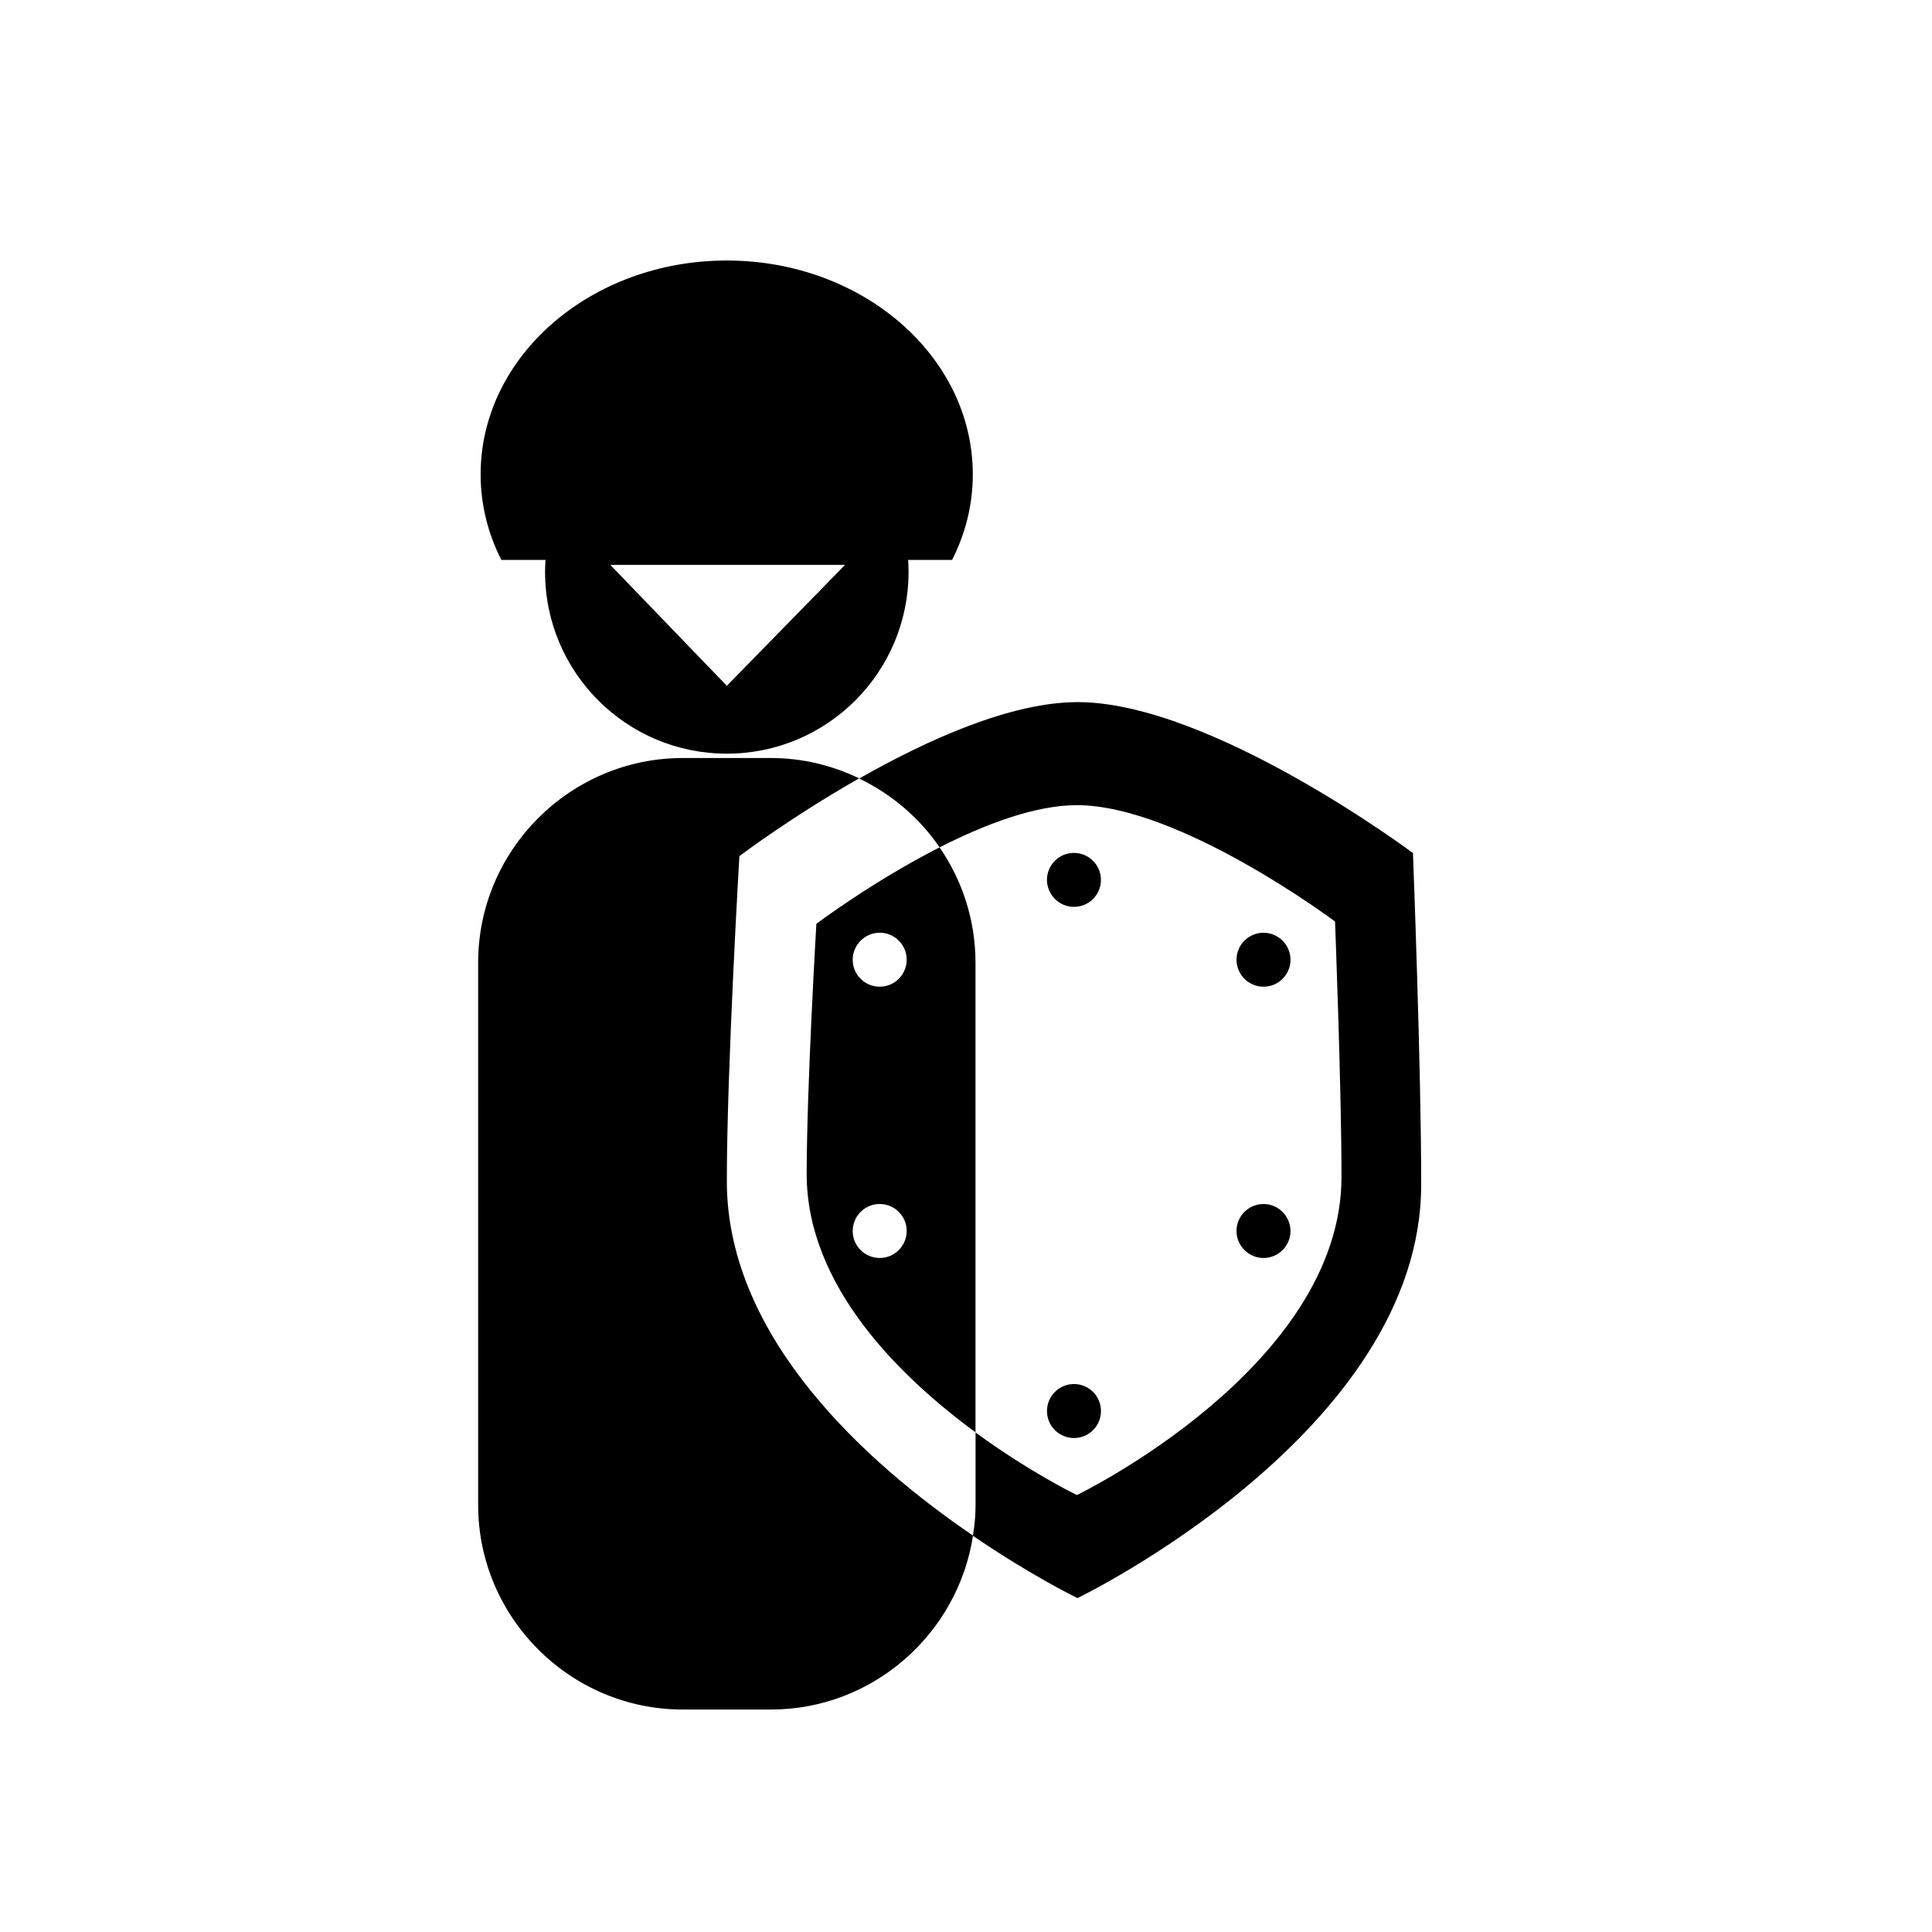 <?xml version="1.0" encoding="UTF-8"?>
<!-- Uploaded to: ICON Repo, www.iconrepo.com, Generator: ICON Repo Mixer Tools -->
<svg fill="#000000" width="800px" height="800px" version="1.1" viewBox="144 144 512 512" xmlns="http://www.w3.org/2000/svg">
 <g>
  <path d="m336.62 457.03c0-29.773 3.324-86.152 3.324-86.152s13.652-10.328 31.738-20.605c-7.106-3.426-15.012-5.391-23.375-5.391h-23.379c-29.824 0-54.211 24.383-54.211 54.211v143.74c0 29.824 24.383 54.211 54.211 54.211h23.375c27.055 0 49.574-20.102 53.555-46.098-27.453-18.695-65.238-52.051-65.238-93.914z"/>
  <path d="m288.55 292.39c-0.051 1.059-0.102 2.117-0.102 3.176 0 26.602 21.562 48.164 48.164 48.164 26.602 0 48.164-21.562 48.164-48.164 0-1.059-0.051-2.117-0.102-3.176h11.637c3.527-6.953 5.492-14.609 5.492-22.672 0-31.285-29.223-56.68-65.191-56.68-36.023 0-65.242 25.391-65.242 56.68 0 8.062 1.965 15.719 5.492 22.672zm79.402 1.309-31.336 32.043-30.883-32.043z"/>
  <path d="m518.45 370.07s-53.504-40.004-88.871-40.004c-17.785 0-40.004 10.078-57.887 20.254 8.613 4.133 15.973 10.43 21.312 18.238 11.992-6.098 25.293-11.184 36.375-11.184 27.258 0 68.418 30.832 68.418 30.832s1.715 44.438 1.715 67.66c0 50.48-70.129 84.336-70.129 84.336s-12.395-5.996-26.852-16.574v19.246c0 2.769-0.25 5.441-0.707 8.113 15.516 10.629 27.711 16.523 27.711 16.523s91.09-43.934 91.09-109.53c0.039-30.227-2.176-87.914-2.176-87.914z"/>
  <path d="m357.78 455.16c0 29.473 24.434 53.504 44.738 68.418v-124.44c0-11.336-3.527-21.867-9.523-30.582-17.785 9.07-32.648 20.254-32.648 20.254 0.004 0-2.566 43.379-2.566 66.352zm19.348-63.98c3.93 0 7.152 3.176 7.152 7.152 0 3.93-3.176 7.152-7.152 7.152-3.93 0-7.152-3.176-7.152-7.152 0-3.93 3.223-7.152 7.152-7.152zm0 71.891c3.93 0 7.152 3.176 7.152 7.152 0 3.93-3.176 7.152-7.152 7.152-3.93 0-7.152-3.176-7.152-7.152 0-3.977 3.223-7.152 7.152-7.152z"/>
  <path d="m428.61 384.33c3.93 0 7.152-3.176 7.152-7.152 0-3.93-3.223-7.152-7.152-7.152-3.93 0-7.152 3.176-7.152 7.152 0 3.93 3.223 7.152 7.152 7.152z"/>
  <path d="m435.77 517.94c0 3.949-3.203 7.152-7.156 7.152-3.949 0-7.152-3.203-7.152-7.152 0-3.953 3.203-7.156 7.152-7.156 3.953 0 7.156 3.203 7.156 7.156"/>
  <path d="m478.84 405.49c3.93 0 7.152-3.176 7.152-7.152 0-3.93-3.223-7.152-7.152-7.152s-7.152 3.176-7.152 7.152c0 3.93 3.223 7.152 7.152 7.152z"/>
  <path d="m478.84 477.38c3.93 0 7.152-3.176 7.152-7.152 0-3.93-3.223-7.152-7.152-7.152s-7.152 3.176-7.152 7.152c0 3.93 3.223 7.152 7.152 7.152z"/>
 </g>
</svg>